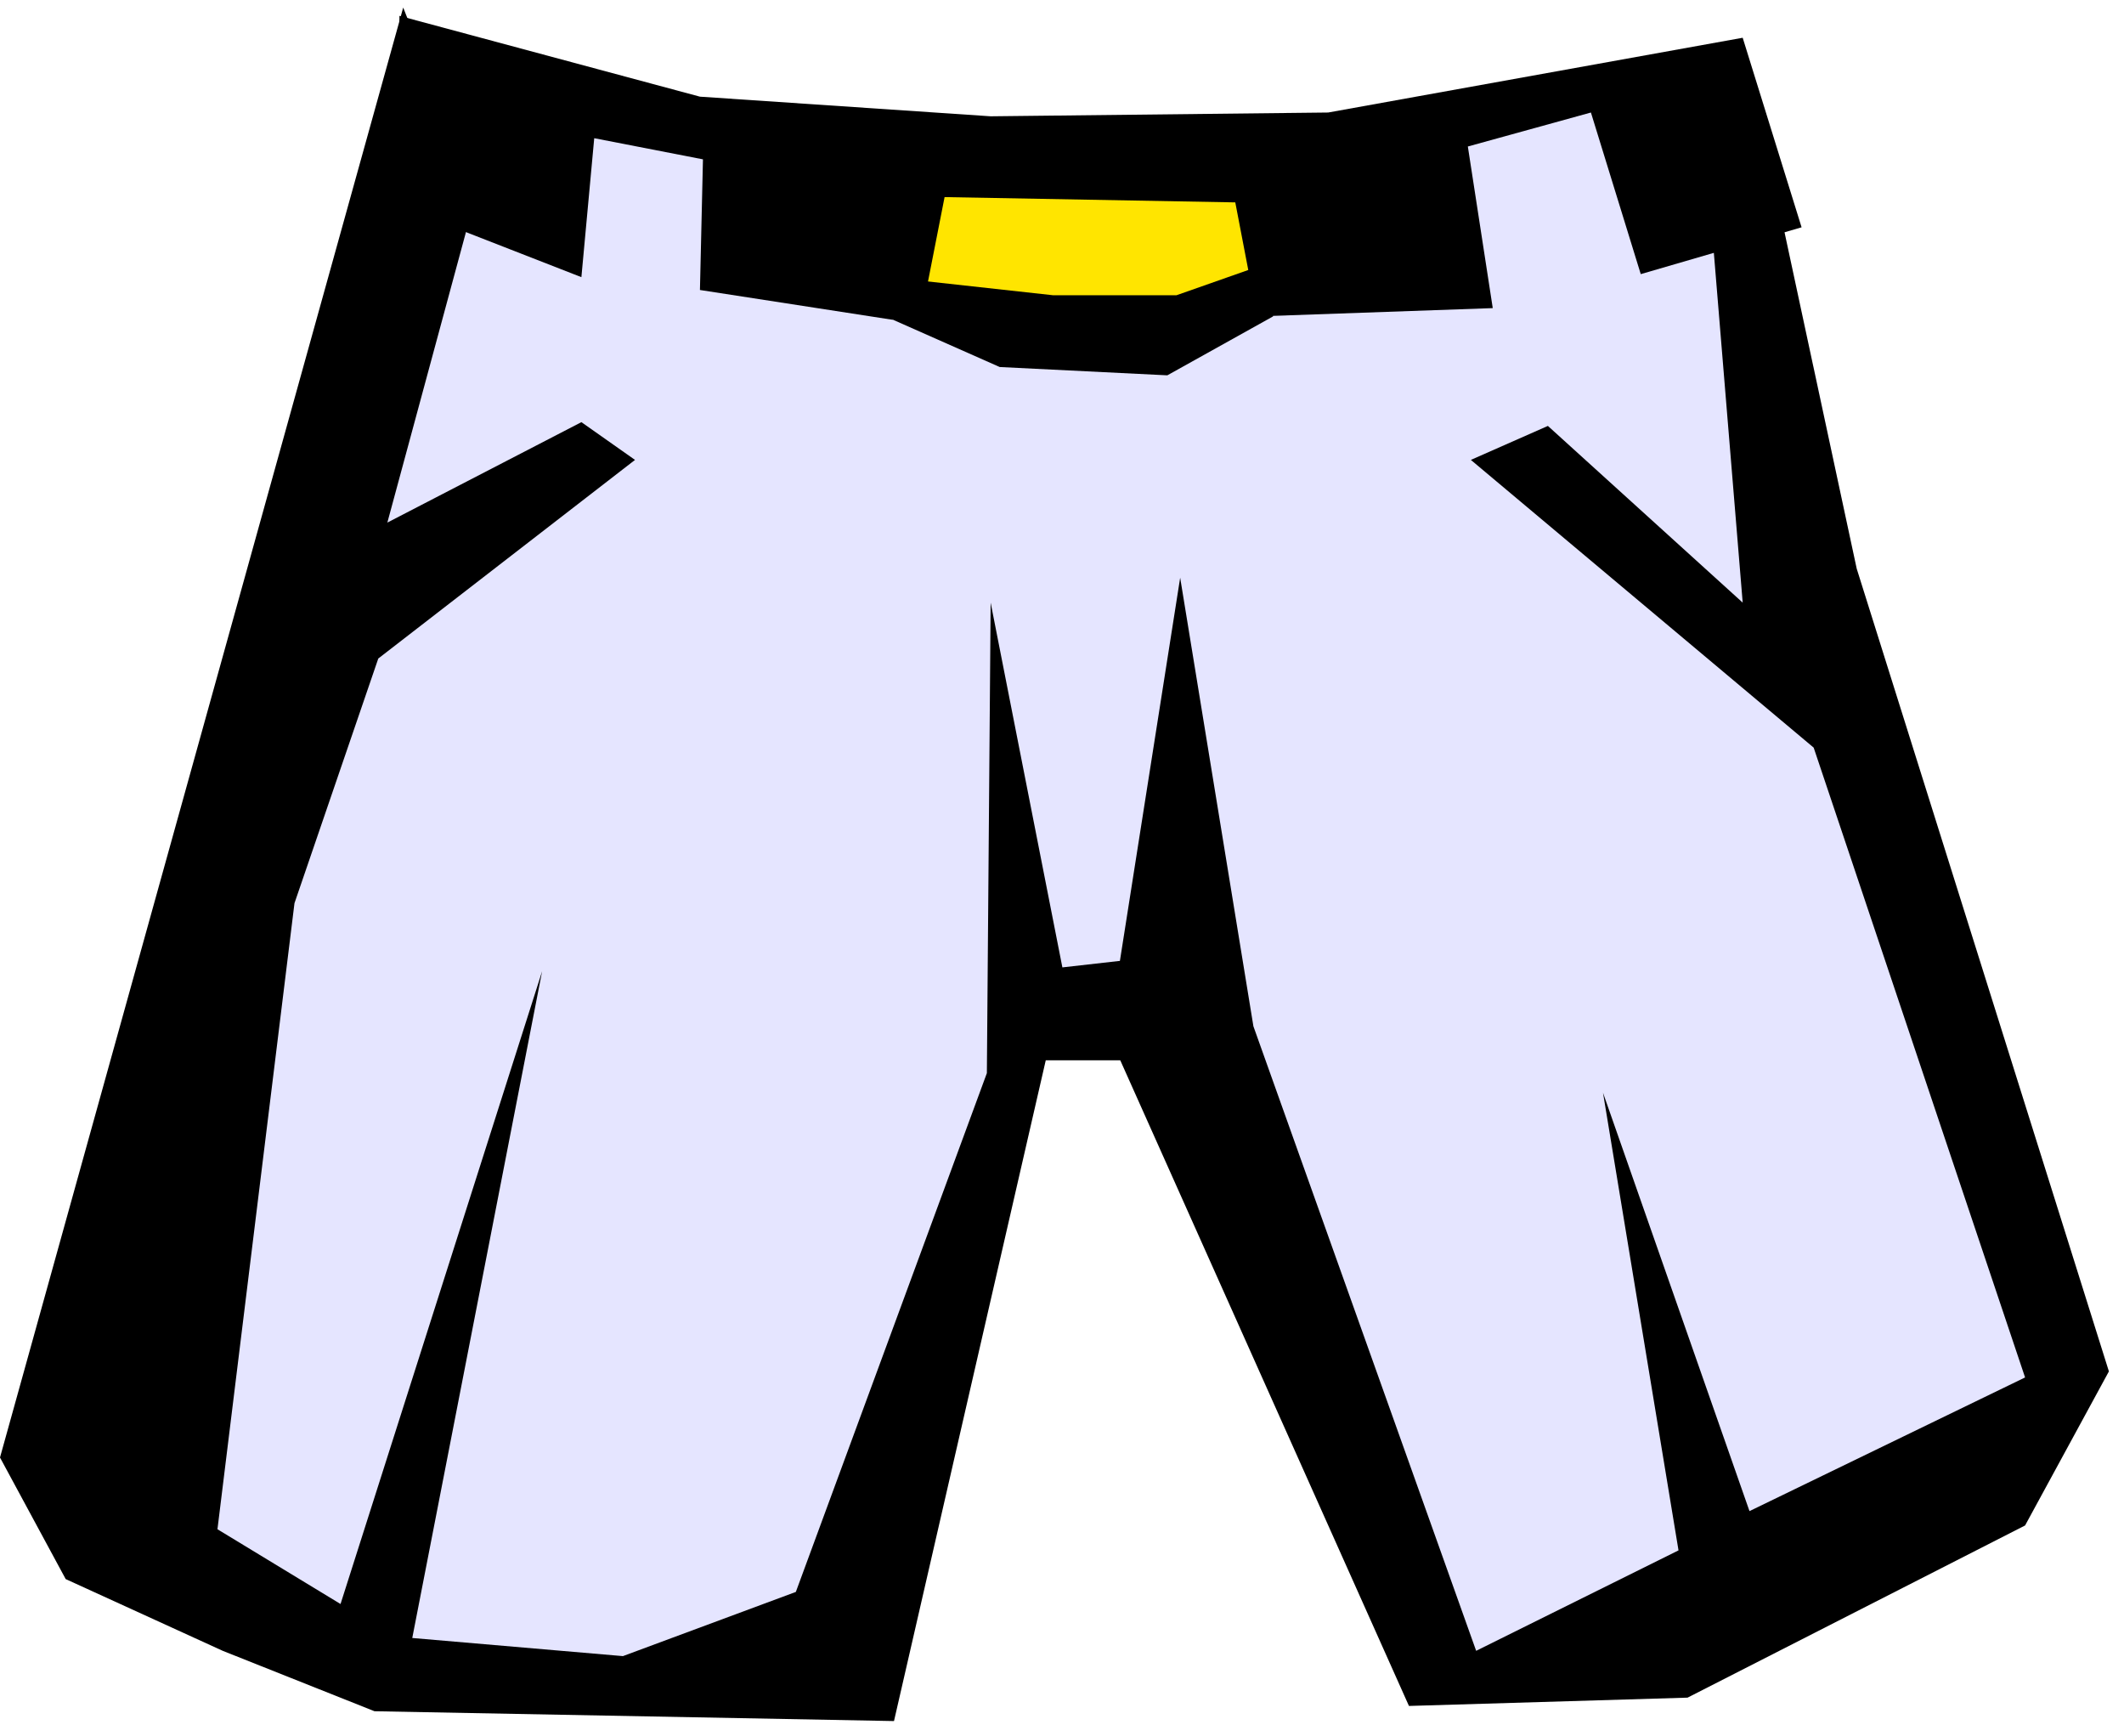 <svg xmlns="http://www.w3.org/2000/svg" fill-rule="evenodd" height="364.198" preserveAspectRatio="none" stroke-linecap="round" viewBox="0 0 2813 2299" width="445.624"><style>.pen1{stroke:none}.brush3{fill:#000}</style><path class="pen1" style="fill:#ffe500" d="M1092 197h733l-52 201-340 78-296-78-45-201z"/><path class="pen1" style="fill:#e5e5ff" d="m569 74 559 149 61 175 289 62 279-150 113-158 315-43 217 377 289 1371-480 315-315 52-340-874-175 17-279 805-471 78-428-175L569 74z"/><path class="pen1 brush3" d="m529 21 398 107 385 26 447-5 549-99 78 251-213 62-66-214-163 45 33 214-312 11-29-151-385-7-33 168-291-45 4-173-144-28-17 184-241-94V21z"/><path class="pen1 brush3" d="M534 10 0 1930l87 161 208 95 201 80 688 13 201-875h173l17-142-168 19-95-483-5 623-253 687-229 85-279-24 172-883-267 838-163-99 102-829 111-324 340-263-71-50-257 133 118-436-97-246zm643 357 218 24h163l128-45v73l-140 78-222-11-140-62-7-57z"/><path class="pen1 brush3" d="m2050 564-102 45 454 381 280 834-365 177-194-554 100 606-268 133-295-827-97-594-95 604 398 890 369-11 447-228 111-204-334-1063-97-452-94 12 40 485-258-234z"/></svg>
